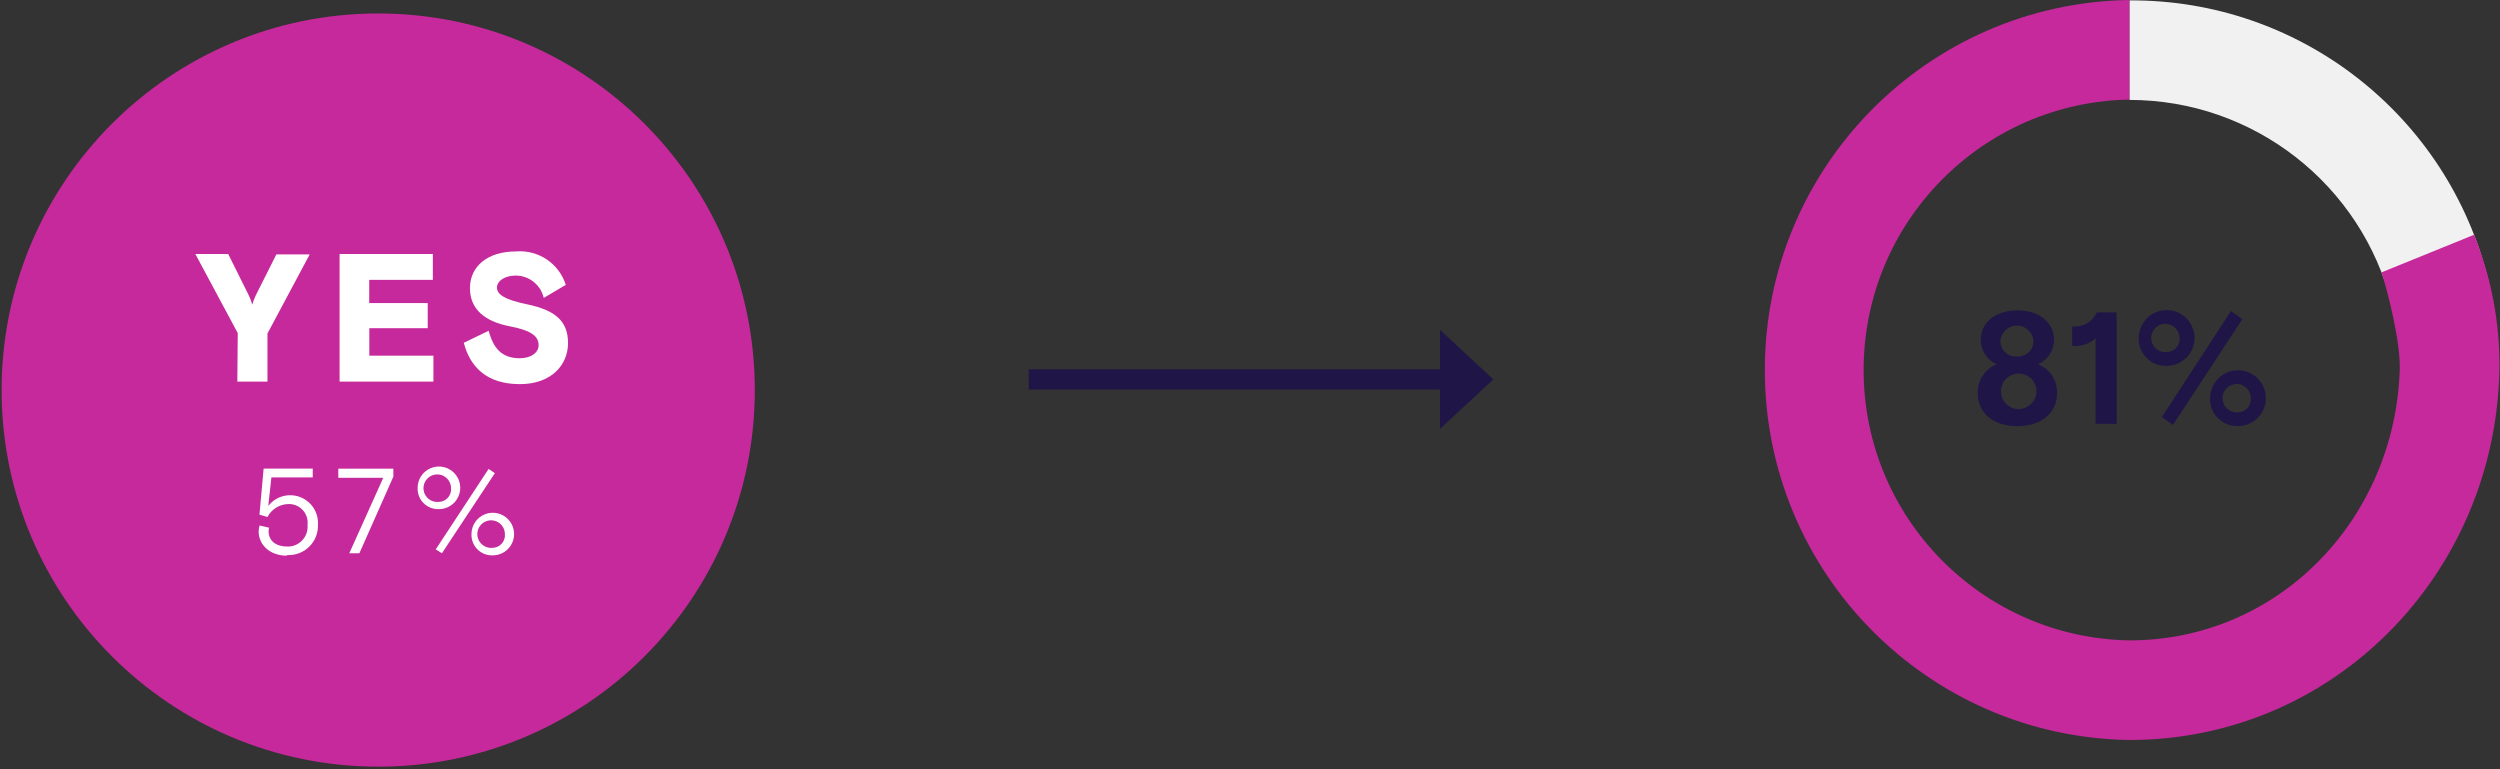 <svg xmlns="http://www.w3.org/2000/svg" width="312" height="96" viewBox="0 0 312 96"><rect x="0" y="0" width="312" height="96" fill="#333333" stroke="none"/><g fill="none" fill-rule="evenodd" transform="translate(.2)"><path fill="#C5299B" fill-rule="nonzero" d="M47,95.68 C72.957,95.68 94,74.637 94,48.68 C94,22.723 72.957,1.68 47,1.68 C21.043,1.68 0,22.723 0,48.68 C0,74.637 21.043,95.68 47,95.68"></path><path fill="#F1F1F1" fill-rule="nonzero" d="M310.36,35.05 L298.3,38.05 C294.549,23.017 281.044,12.468 265.55,12.47 L265.55,0.05 C286.797,-0.09 305.35,14.402 310.36,35.05"></path><path fill="#C5299B" fill-rule="nonzero" d="M311.73,46.17 C311.2,71.67 291.05,92.35 265.55,92.35 C240.313,91.979 220.05,71.415 220.05,46.175 C220.05,20.935 240.313,0.371 265.55,1.84741111e-13 L265.55,12.43 C247.14,12.747 232.381,27.762 232.381,46.175 C232.381,64.588 247.14,79.603 265.55,79.92 C284.19,79.92 298.66,64.8 299.29,46.17 C299.41,42.7 297.78,36.38 297.02,33.99 L308.56,29.3 C310.734,34.655 311.812,40.391 311.73,46.17"></path><line x1="128.19" x2="181.83" y1="47.35" y2="47.35" stroke="#201547" stroke-width="2.53"></line><polygon fill="#201547" fill-rule="nonzero" points="186.17 47.35 179.51 41.16 179.51 53.53"></polygon><path fill="#FFF" fill-rule="nonzero" d="M61.23 68.37C60.524 68.428 59.856 68.047 59.545 67.411 59.234 66.775 59.344 66.013 59.823 65.492 60.302 64.971 61.052 64.796 61.712 65.052 62.372 65.308 62.808 65.942 62.81 66.65 62.853 67.093 62.705 67.534 62.403 67.862 62.102 68.19 61.675 68.375 61.23 68.37M61.23 69.31C62.312 69.338 63.303 68.709 63.737 67.717 64.171 66.726 63.961 65.571 63.206 64.795 62.451 64.02 61.301 63.779 60.299 64.186 59.296 64.594 58.64 65.568 58.64 66.65 58.61 67.352 58.87 68.036 59.361 68.539 59.851 69.043 60.527 69.322 61.23 69.31M54.52 62.64C53.814 62.702 53.142 62.324 52.828 61.689 52.514 61.053 52.622 60.29 53.1 59.767 53.577 59.244 54.327 59.067 54.989 59.322 55.65 59.577 56.087 60.211 56.09 60.92 56.132 61.362 55.986 61.801 55.687 62.128 55.388 62.456 54.964 62.642 54.52 62.64M54.95 69.05L61.56 59.05 60.78 58.52 54.18 68.56 54.95 69.05zM54.52 63.54C55.601 63.564 56.589 62.932 57.02 61.94 57.451 60.948 57.238 59.795 56.482 59.021 55.726 58.248 54.578 58.009 53.576 58.417 52.575 58.825 51.92 59.799 51.92 60.88 51.889 61.584 52.152 62.269 52.644 62.773 53.137 63.277 53.816 63.554 54.52 63.54M43.39 69.05L44.65 69.05 48.89 59.49 48.89 58.49 42.02 58.49 42.02 59.63 47.63 59.63 43.39 69.05zM35.64 69.27C36.665 69.324 37.666 68.944 38.397 68.223 39.128 67.502 39.521 66.506 39.48 65.48 39.57 63.963 38.663 62.564 37.241 62.028 35.82 61.491 34.215 61.942 33.28 63.14L33.67 59.58 38.83 59.58 38.83 58.48 32.7 58.48 32.18 64.23 33.18 64.52C33.672 63.576 34.627 62.963 35.69 62.91 36.387 62.857 37.071 63.119 37.554 63.625 38.036 64.131 38.266 64.826 38.18 65.52 38.244 66.226 38.001 66.926 37.513 67.441 37.025 67.956 36.339 68.236 35.63 68.21 34.25 68.21 33.32 67.5 33.32 66.3 33.32 66.151 33.343 66.002 33.39 65.86L32.2 65.58C32.123 65.83 32.083 66.089 32.08 66.35 32.08 67.88 33.37 69.35 35.61 69.35M64.69 47.94C68.58 47.94 70.69 45.57 70.69 42.82 70.69 40.07 69.1 38.71 65.59 37.98 62.73 37.39 61.82 36.73 61.82 35.89 61.82 35.05 62.82 34.39 64.16 34.39 65.833 34.394 67.284 35.55 67.66 37.18L70.41 35.55C69.564 32.874 66.976 31.142 64.18 31.38 60.72 31.38 58.45 33.18 58.45 35.96 58.45 38.55 60.25 40.12 63.45 40.73 65.84 41.19 67.02 41.84 67.02 43.07 67.02 44 66.09 44.71 64.66 44.71 62.43 44.71 61.36 43.46 60.79 41.28L57.68 42.78C58.47 45.78 60.52 47.94 64.68 47.94M42.18 47.62L53.89 47.62 53.89 44.39 45.89 44.39 45.89 40.96 53.18 40.96 53.18 37.82 45.88 37.82 45.88 34.93 53.82 34.93 53.82 31.7 42.18 31.7 42.18 47.62zM29.42 47.62L33.18 47.62 33.18 41.62 38.45 31.75 34.29 31.75 31.74 36.82C31.554 37.203 31.4 37.601 31.28 38.01 31.167 37.6 31.016 37.202 30.83 36.82L28.28 31.7 24.18 31.7 29.47 41.57 29.42 47.62z"></path><path fill="#201547" fill-rule="nonzero" d="M279.08,51.46 C278.353,51.518 277.665,51.124 277.347,50.468 C277.029,49.812 277.146,49.028 277.641,48.493 C278.137,47.958 278.909,47.782 279.588,48.048 C280.266,48.315 280.712,48.971 280.71,49.7 C280.743,50.154 280.587,50.601 280.278,50.934 C279.969,51.268 279.535,51.458 279.08,51.46 M279.08,53.17 C280.49,53.178 281.766,52.334 282.31,51.033 C282.855,49.732 282.56,48.232 281.564,47.233 C280.569,46.234 279.068,45.935 277.766,46.476 C276.463,47.017 275.616,48.29 275.62,49.7 C275.586,50.629 275.94,51.529 276.596,52.187 C277.252,52.845 278.151,53.201 279.08,53.17 M270.18,43.95 C269.454,44.008 268.767,43.615 268.448,42.96 C268.13,42.305 268.245,41.522 268.738,40.987 C269.231,40.451 270.002,40.272 270.681,40.536 C271.36,40.799 271.808,41.452 271.81,42.18 C271.846,42.635 271.691,43.085 271.382,43.421 C271.072,43.757 270.637,43.949 270.18,43.95 M270.99,53.03 L279.65,39.82 L278.22,38.82 L269.6,52.05 L270.99,53.03 Z M270.18,45.66 C271.589,45.668 272.864,44.825 273.409,43.526 C273.954,42.226 273.661,40.726 272.668,39.726 C271.674,38.727 270.176,38.426 268.873,38.963 C267.57,39.5 266.72,40.771 266.72,42.18 C266.683,43.11 267.035,44.014 267.692,44.674 C268.348,45.334 269.25,45.691 270.18,45.66 M261.33,52.9 L263.96,52.9 L263.96,38.99 L261.49,38.99 C260.951,40.178 259.706,40.881 258.41,40.73 L258.41,43.16 C259.473,43.28 260.537,42.938 261.33,42.22 L261.33,52.9 Z M251.52,51.05 C250.329,50.931 249.446,49.889 249.525,48.694 C249.604,47.5 250.616,46.583 251.813,46.622 C253.01,46.661 253.959,47.643 253.96,48.84 C253.945,49.462 253.676,50.051 253.215,50.469 C252.753,50.887 252.141,51.097 251.52,51.05 M251.52,44.49 C250.984,44.529 250.457,44.343 250.064,43.977 C249.671,43.61 249.449,43.097 249.45,42.56 C249.526,41.475 250.428,40.634 251.515,40.634 C252.602,40.634 253.504,41.475 253.58,42.56 C253.584,43.096 253.364,43.61 252.973,43.976 C252.581,44.343 252.055,44.529 251.52,44.49 M251.52,53.19 C254.58,53.19 256.52,51.54 256.52,49.06 C256.563,47.479 255.612,46.04 254.14,45.46 C255.369,44.933 256.159,43.717 256.14,42.38 C256.14,40.26 254.29,38.73 251.57,38.73 C248.85,38.73 247,40.26 247,42.38 C246.978,43.718 247.769,44.936 249,45.46 C247.528,46.04 246.577,47.479 246.62,49.06 C246.62,51.54 248.55,53.19 251.62,53.19"></path></g></svg>